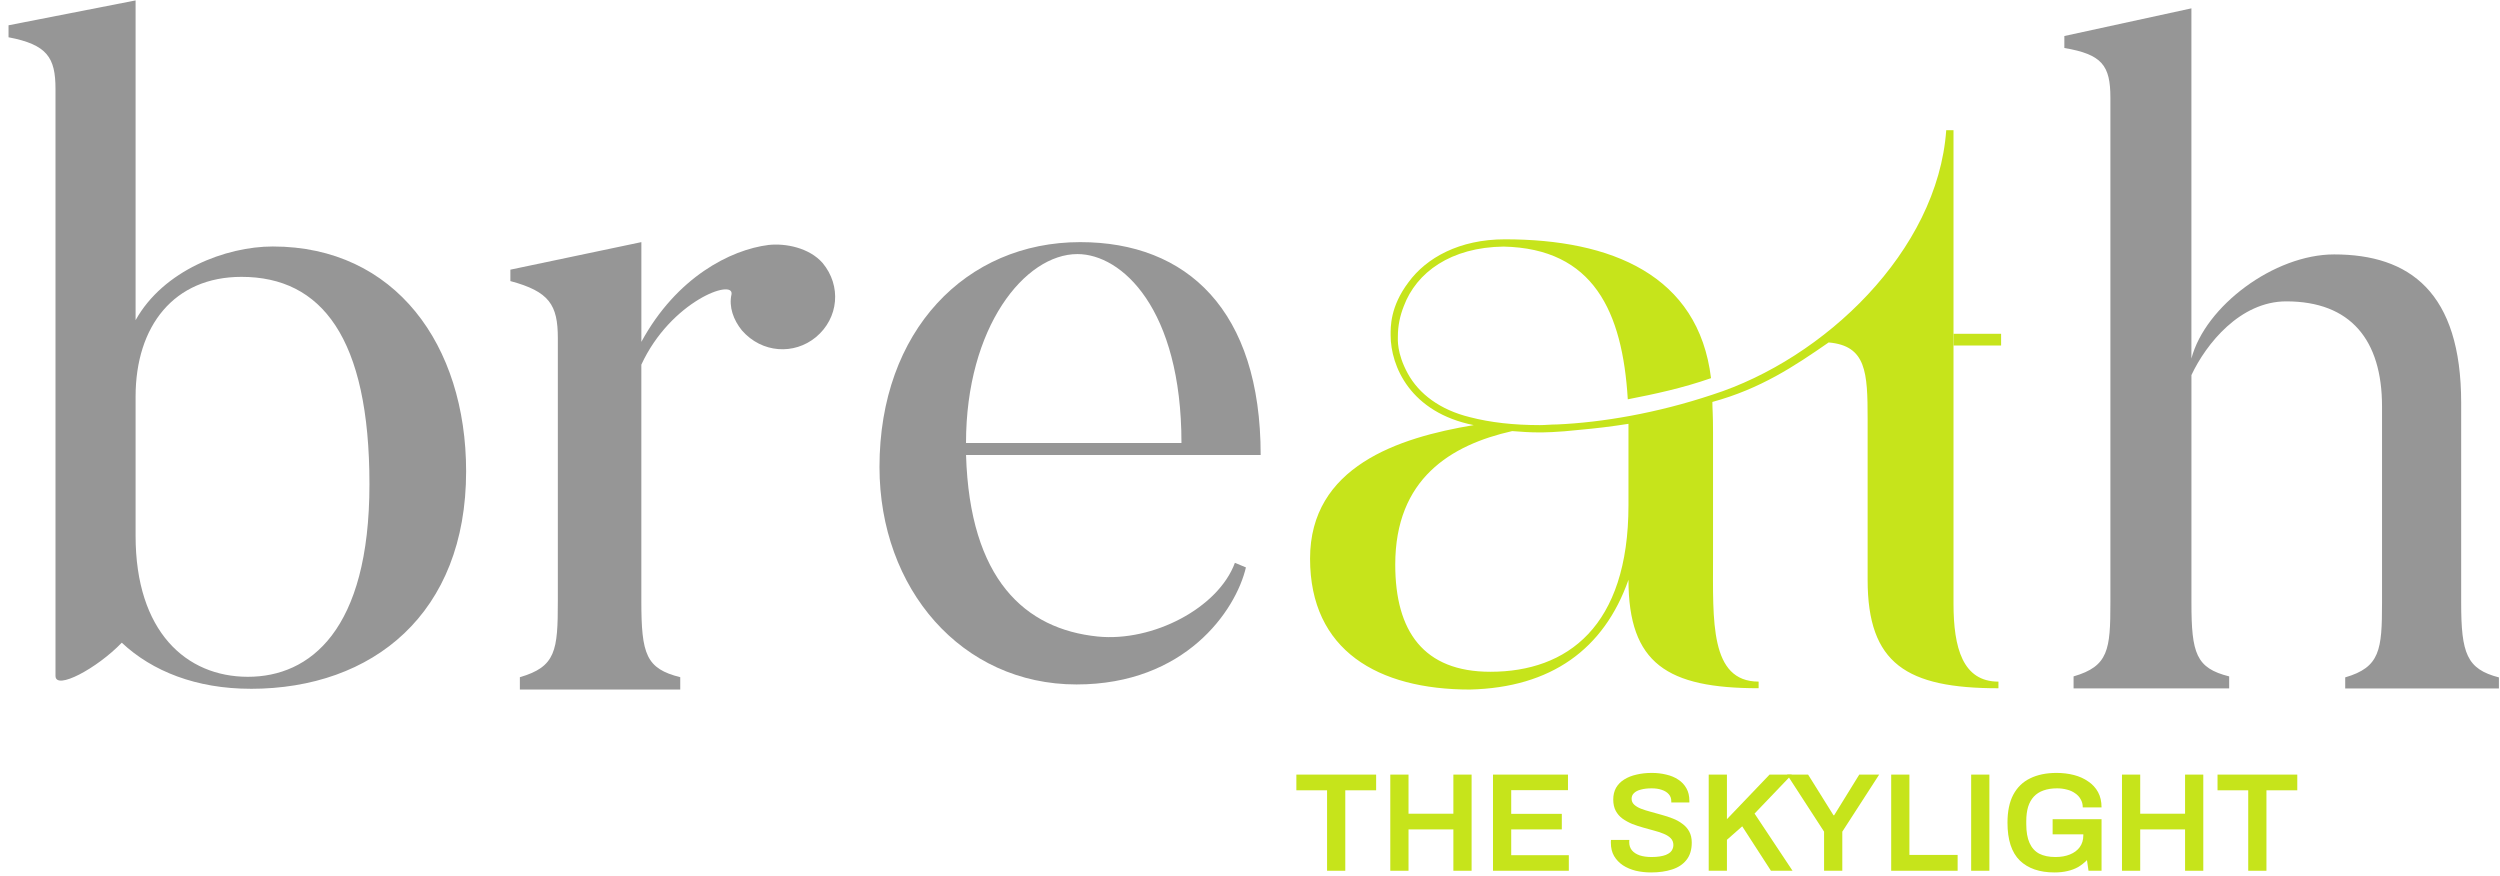 <?xml version="1.0" encoding="UTF-8"?>
<svg xmlns="http://www.w3.org/2000/svg" width="254" height="89" viewBox="0 0 254 89" fill="none">
  <path d="M25.471 69.98C19.952 69.98 15.46 68.201 12.373 65.298C9.848 67.921 5.638 70.166 5.638 68.67V9.031C5.638 5.848 4.798 4.538 0.867 3.787V2.569L13.776 0.042V32.532C16.583 27.477 22.943 25.043 27.714 25.043C40.157 25.043 47.358 35.059 47.358 47.888C47.358 62.307 37.908 69.983 25.468 69.983L25.471 69.98ZM24.534 28.129C17.706 28.129 13.776 33.091 13.776 40.3V54.437C13.776 64.174 18.919 68.763 25.189 68.763C31.458 68.763 37.536 64.081 37.536 49.196C37.536 34.311 32.672 28.129 24.534 28.129Z" fill="#969696"></path>
  <path d="M83.578 26.722C85.507 29.037 85.216 32.319 82.903 34.249C80.686 36.084 77.408 35.889 75.383 33.574C74.516 32.514 74.033 31.16 74.321 29.908C74.609 28.268 68.15 30.583 65.16 37.05V61.081C65.16 66.486 65.643 67.933 69.113 68.803V70.058H52.818V68.803C56.481 67.74 56.676 66.101 56.676 61.081V34.348C56.676 30.971 55.809 29.619 51.855 28.557V27.398L65.163 24.6V34.733C68.729 28.169 74.225 25.371 78.083 24.888C79.82 24.696 82.228 25.176 83.578 26.722Z" fill="#969696"></path>
  <path d="M126.586 57.648C125.556 62.048 120.412 69.54 109.374 69.54C97.682 69.54 89.356 59.803 89.356 47.445C89.356 33.588 98.15 24.6 109.75 24.6C120.601 24.6 128.084 31.527 128.084 46.225H98.15C98.526 58.865 104.138 63.92 111.527 64.671C117.139 65.233 123.781 61.768 125.466 57.182L126.589 57.651L126.586 57.648ZM120.037 45.008C120.037 31.34 113.956 25.814 109.467 25.814C104.135 25.814 98.147 33.21 98.147 45.008H120.037Z" fill="#969696"></path>
  <path d="M253.895 69.945H238.273V68.821C241.828 67.79 242.014 66.011 242.014 61.236V41.293C242.014 34.552 238.834 30.619 232.285 30.619C227.607 30.619 224.145 34.925 222.65 38.108V61.233C222.65 66.384 223.118 67.881 226.484 68.722V69.939H210.675V68.722C214.23 67.691 214.416 66.005 214.416 61.233V9.93C214.416 6.652 213.576 5.528 209.738 4.876V3.659L222.647 0.849V36.428C224.049 31.09 231.066 25.849 237.147 25.849C244.819 25.849 250.055 29.687 250.055 40.923V61.239C250.055 66.39 250.617 67.98 253.89 68.824V69.948L253.895 69.945Z" fill="#969696"></path>
  <path d="M149.746 43.194C143.302 41.918 141.288 37.216 141.288 34.056C141.288 33.25 141.221 31.168 143.101 28.681C144.913 26.195 148.271 24.314 152.899 24.314C163.707 24.314 172.566 27.942 173.84 38.421C170.954 39.429 168.135 40.034 165.383 40.57C164.845 31.634 161.892 25.254 152.765 25.053C147.395 25.12 143.907 27.674 142.629 31.098C142.228 32.106 142.024 33.113 142.024 34.188C142.024 34.455 141.891 35.868 143.031 37.95C144.171 40.031 146.321 41.645 149.341 42.384C151.421 42.923 153.772 43.191 156.457 43.191C156.996 43.191 157.598 43.124 158.203 43.124C162.768 42.923 168.339 41.982 173.977 40.101C185.32 36.473 196.864 25.525 197.737 13.229H198.476V24.381V25.58V61.328C198.476 65.83 199.416 69.254 203.041 69.254V69.927C193.711 69.927 189.751 67.44 189.751 58.908V42.585C189.751 37.816 189.617 35.128 185.792 34.793C182.301 37.213 178.879 39.496 173.977 40.838C173.977 41.578 174.044 41.979 174.044 43.927V56.623C174.044 63.072 173.709 69.251 178.676 69.251V69.924C169.412 69.924 165.453 67.437 165.453 58.906C162.968 65.958 157.601 69.857 149.344 70.058C140.014 70.058 133.102 66.095 133.102 56.757C133.102 47.419 142.03 44.463 149.749 43.188L149.746 43.194ZM151.424 68.252C159.21 68.252 165.453 63.684 165.453 51.323V43.06C163.774 43.328 162.096 43.529 160.554 43.665C158.136 43.933 156.795 43.933 156.324 43.933C155.384 43.933 154.511 43.866 153.638 43.799C147.395 45.209 141.757 48.636 141.757 57.368C141.757 64.153 144.643 68.252 151.421 68.252H151.424Z" fill="#C6E41B"></path>
  <path d="M203.312 33.913H198.477V35.104H203.312V33.913Z" fill="#C6E41B"></path>
  <path d="M228.42 88.469V80.294H225.301V78.699H233.404V80.294H230.271V88.469H228.42Z" fill="#C6E41B"></path>
  <path d="M215.594 88.469V78.699H217.445V82.673H222.003V78.699H223.854V88.469H222.003V84.268H217.445V88.469H215.594Z" fill="#C6E41B"></path>
  <path d="M208.732 88.64C207.222 88.64 206.05 88.237 205.214 87.43C204.379 86.613 203.961 85.331 203.961 83.584C203.961 82.435 204.156 81.491 204.545 80.75C204.944 80 205.513 79.445 206.254 79.084C207.004 78.713 207.901 78.528 208.946 78.528C209.572 78.528 210.161 78.6 210.712 78.742C211.262 78.884 211.747 79.103 212.164 79.397C212.592 79.682 212.924 80.043 213.161 80.48C213.399 80.916 213.517 81.434 213.517 82.032H211.609C211.609 81.719 211.538 81.443 211.395 81.206C211.262 80.959 211.072 80.755 210.826 80.593C210.588 80.422 210.313 80.299 210 80.223C209.686 80.138 209.354 80.095 209.003 80.095C208.48 80.095 208.02 80.166 207.621 80.309C207.232 80.442 206.904 80.65 206.638 80.935C206.382 81.211 206.187 81.557 206.055 81.975C205.931 82.393 205.869 82.882 205.869 83.442V83.741C205.869 84.51 205.979 85.141 206.197 85.635C206.415 86.129 206.743 86.494 207.18 86.732C207.626 86.96 208.177 87.073 208.832 87.073C209.392 87.073 209.881 86.988 210.299 86.817C210.726 86.646 211.058 86.399 211.296 86.077C211.542 85.744 211.666 85.341 211.666 84.866V84.766H208.547V83.228H213.517V88.469H212.193L212.036 87.387C211.751 87.672 211.447 87.909 211.125 88.099C210.802 88.279 210.446 88.412 210.057 88.498C209.667 88.593 209.226 88.64 208.732 88.64Z" fill="#C6E41B"></path>
  <path d="M200.27 88.469V78.699H202.121V88.469H200.27Z" fill="#C6E41B"></path>
  <path d="M192.145 88.469V78.699H193.996V86.86H198.895V88.469H192.145Z" fill="#C6E41B"></path>
  <path d="M185.326 88.469V84.496L181.566 78.699H183.703L186.281 82.829H186.352L188.901 78.699H190.923L187.178 84.496V88.469H185.326Z" fill="#C6E41B"></path>
  <path d="M173.605 88.469V78.699H175.457V83.228L179.787 78.699H182.051L178.263 82.659L182.122 88.469H179.929L177.009 83.954L175.457 85.322V88.469H173.605Z" fill="#C6E41B"></path>
  <path d="M167.752 88.64C167.21 88.64 166.693 88.583 166.199 88.469C165.705 88.346 165.269 88.161 164.889 87.914C164.509 87.657 164.21 87.344 163.992 86.974C163.773 86.594 163.664 86.148 163.664 85.635C163.664 85.578 163.664 85.521 163.664 85.464C163.674 85.407 163.678 85.365 163.678 85.336H165.544C165.544 85.355 165.539 85.393 165.53 85.45C165.53 85.497 165.53 85.54 165.53 85.578C165.53 85.891 165.62 86.162 165.8 86.39C165.981 86.608 166.242 86.779 166.584 86.903C166.925 87.017 167.329 87.073 167.794 87.073C168.108 87.073 168.383 87.055 168.62 87.017C168.867 86.979 169.076 86.926 169.247 86.86C169.427 86.784 169.575 86.698 169.688 86.603C169.802 86.499 169.883 86.385 169.931 86.262C169.988 86.138 170.016 86.005 170.016 85.863C170.016 85.588 169.931 85.36 169.76 85.179C169.589 84.999 169.356 84.847 169.062 84.724C168.777 84.6 168.449 84.491 168.079 84.396C167.718 84.292 167.343 84.187 166.954 84.083C166.574 83.978 166.199 83.855 165.829 83.712C165.468 83.561 165.14 83.38 164.846 83.171C164.561 82.962 164.333 82.701 164.163 82.388C163.992 82.065 163.906 81.681 163.906 81.234C163.906 80.779 164.001 80.38 164.191 80.038C164.39 79.696 164.666 79.416 165.017 79.198C165.378 78.97 165.796 78.804 166.27 78.699C166.745 78.585 167.263 78.528 167.823 78.528C168.345 78.528 168.834 78.585 169.29 78.699C169.755 78.804 170.163 78.975 170.514 79.212C170.866 79.44 171.141 79.734 171.341 80.095C171.54 80.446 171.64 80.869 171.64 81.362V81.533H169.802V81.391C169.802 81.116 169.717 80.883 169.546 80.693C169.385 80.503 169.152 80.356 168.848 80.252C168.554 80.147 168.207 80.095 167.808 80.095C167.381 80.095 167.016 80.138 166.712 80.223C166.408 80.299 166.175 80.418 166.014 80.579C165.853 80.731 165.772 80.921 165.772 81.149C165.772 81.386 165.857 81.586 166.028 81.747C166.199 81.908 166.427 82.046 166.712 82.16C167.006 82.274 167.334 82.378 167.695 82.473C168.065 82.568 168.44 82.673 168.82 82.787C169.209 82.891 169.584 83.015 169.945 83.157C170.315 83.299 170.643 83.48 170.927 83.698C171.222 83.907 171.454 84.168 171.625 84.481C171.796 84.795 171.882 85.17 171.882 85.607C171.882 86.338 171.701 86.926 171.341 87.373C170.989 87.819 170.5 88.142 169.874 88.341C169.256 88.54 168.549 88.64 167.752 88.64Z" fill="#C6E41B"></path>
  <path d="M151.688 88.469V78.699H159.307V80.28H153.539V82.687H158.68V84.268H153.539V86.888H159.392V88.469H151.688Z" fill="#C6E41B"></path>
  <path d="M141.254 88.469V78.699H143.105V82.673H147.663V78.699H149.514V88.469H147.663V84.268H143.105V88.469H141.254Z" fill="#C6E41B"></path>
  <path d="M134.83 88.469V80.294H131.711V78.699H139.815V80.294H136.681V88.469H134.83Z" fill="#C6E41B"></path>
</svg>
